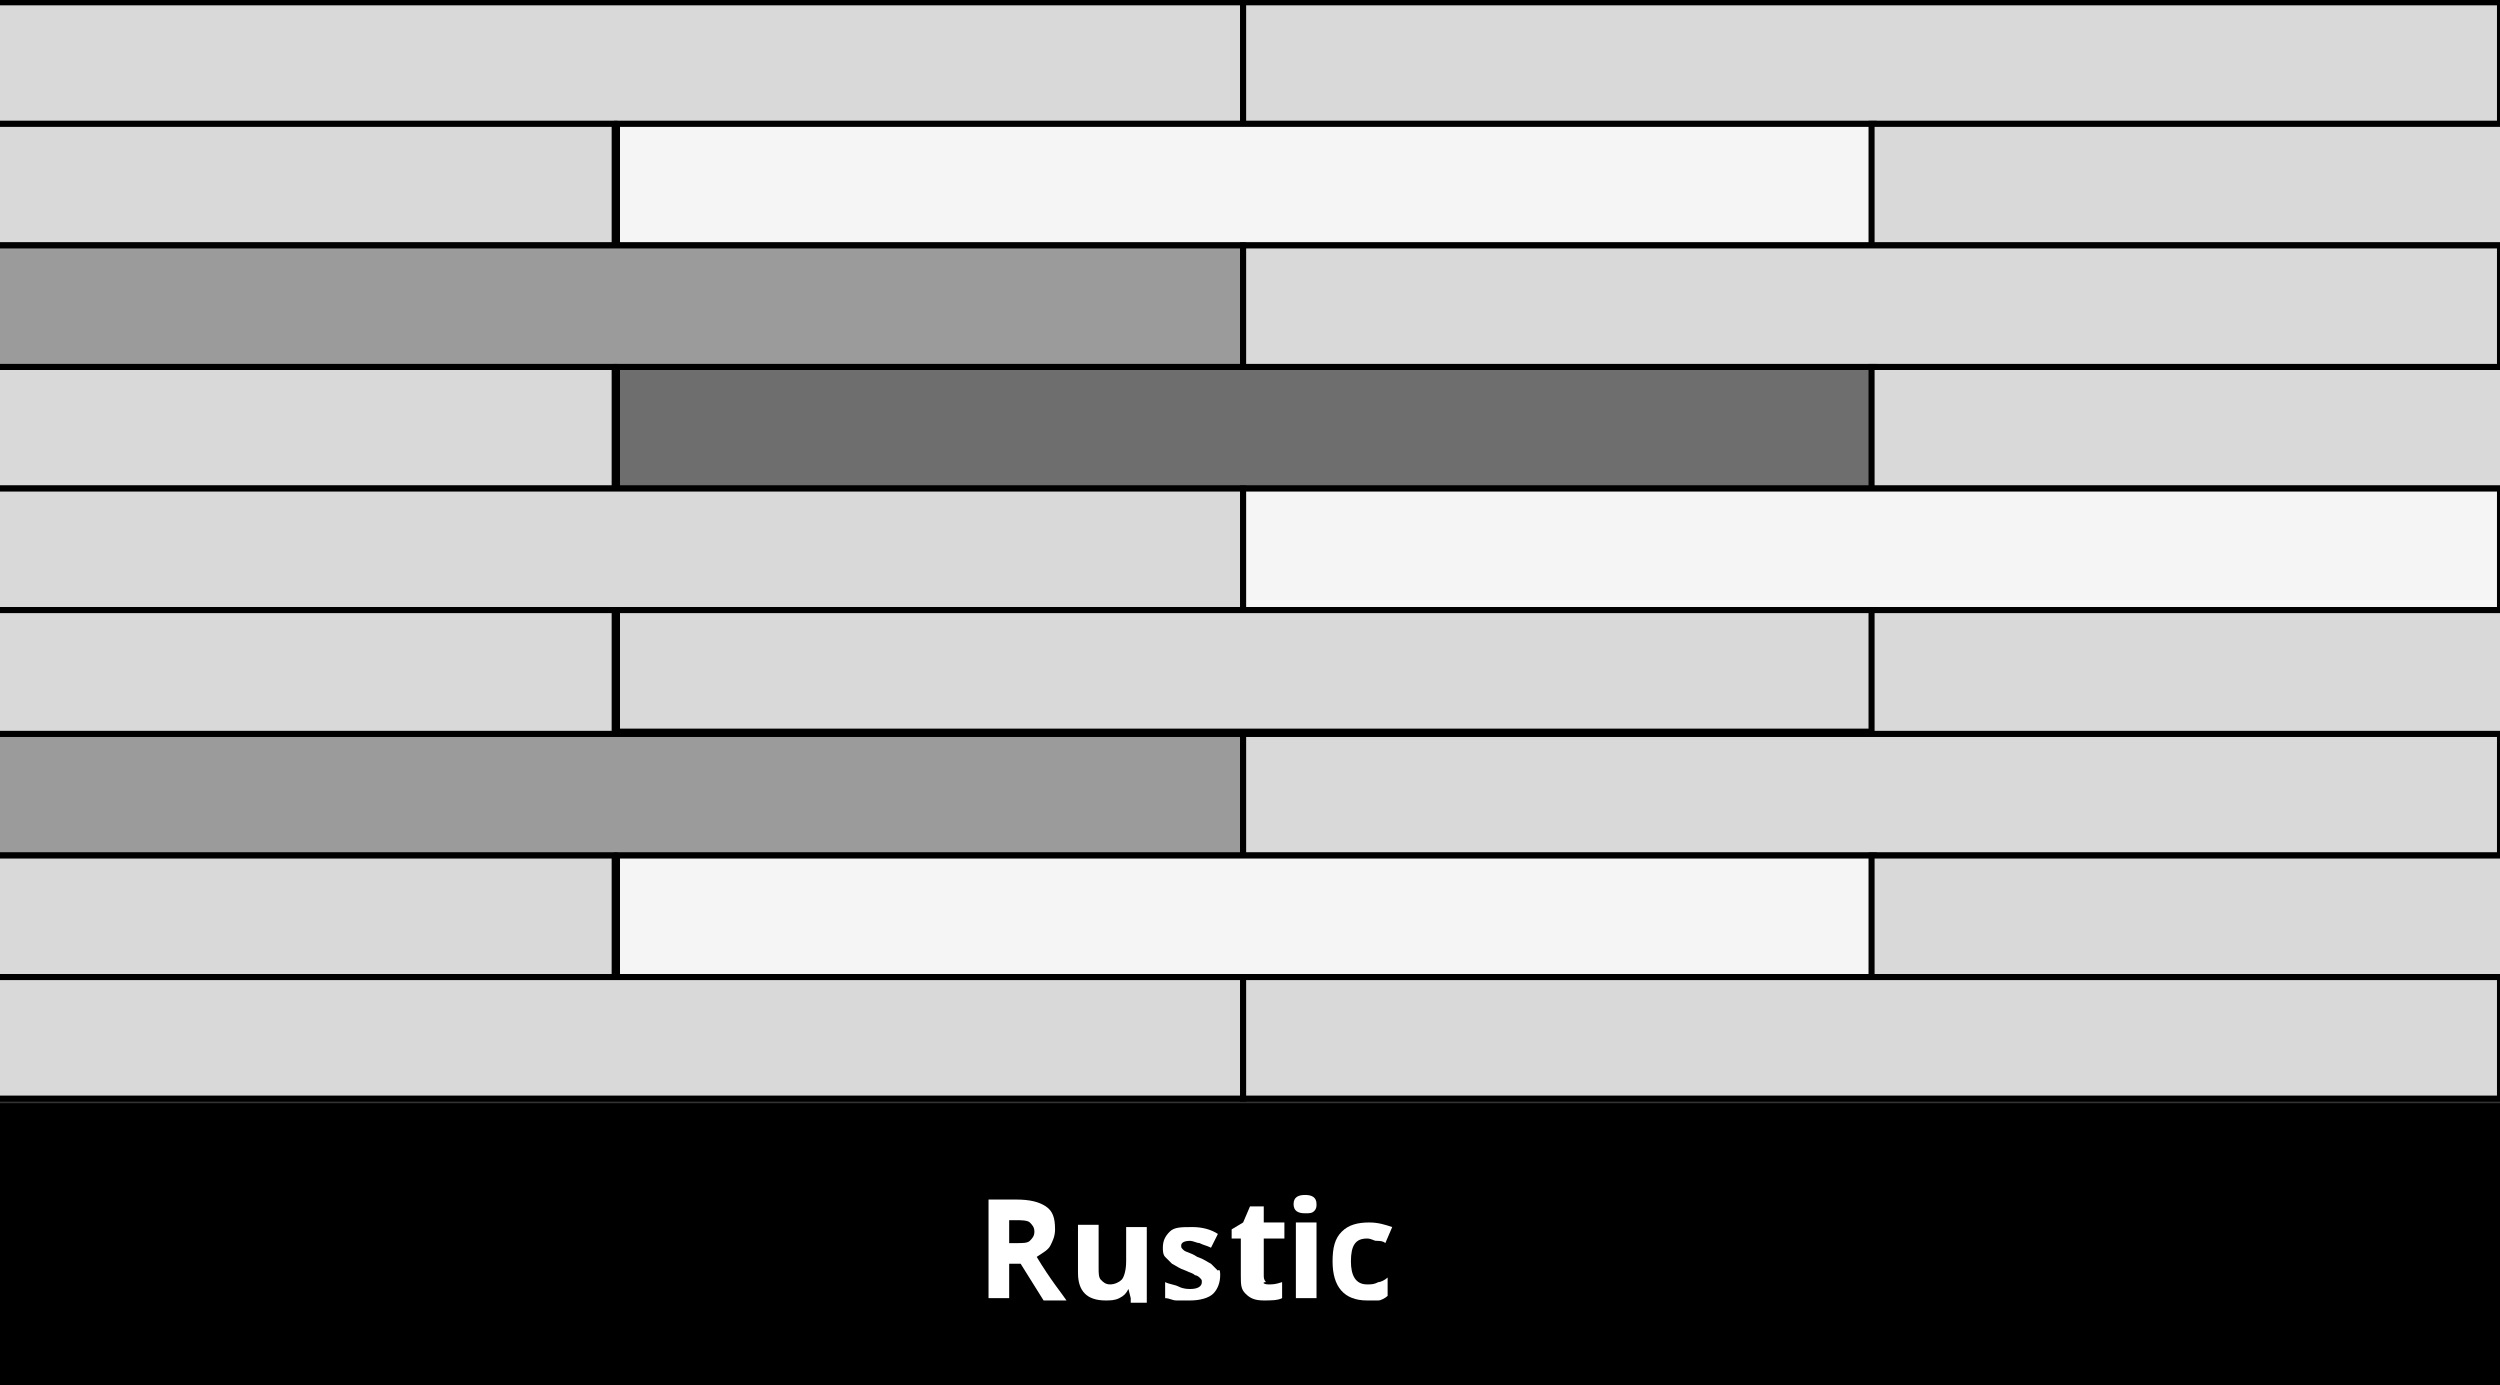 <?xml version="1.0" encoding="utf-8"?>
<!-- Generator: Adobe Illustrator 27.1.0, SVG Export Plug-In . SVG Version: 6.00 Build 0)  -->
<svg version="1.1" id="Laag_1" xmlns="http://www.w3.org/2000/svg" xmlns:xlink="http://www.w3.org/1999/xlink" x="0px" y="0px"
	 viewBox="0 0 109 60.4" style="enable-background:new 0 0 109 60.4;" xml:space="preserve">
<rect x="0" y="0" width="109" height="60.4" fill="#333333" stroke="none"/>
<style type="text/css">
	.st0{fill:#D9D9D9;}
	
		.st1{clip-path:url(#SVGID_00000114054496195504854280000018066880358306926007_);fill:none;stroke:#000000;stroke-width:0.264;stroke-miterlimit:10;}
	
		.st2{clip-path:url(#SVGID_00000053536215169393358290000005282292756668694711_);fill:none;stroke:#000000;stroke-width:0.264;stroke-miterlimit:10;}
	
		.st3{clip-path:url(#SVGID_00000159443935440764796490000008082552441782700973_);fill:none;stroke:#000000;stroke-width:0.264;stroke-miterlimit:10;}
	.st4{fill:#F5F5F5;}
	.st5{fill:none;stroke:#000000;stroke-width:0.264;stroke-miterlimit:10;}
	.st6{fill:#9B9B9B;}
	
		.st7{clip-path:url(#SVGID_00000086678873080207240300000010580884996212370310_);fill:none;stroke:#000000;stroke-width:0.264;stroke-miterlimit:10;}
	
		.st8{clip-path:url(#SVGID_00000089539088747527532780000011464876030948471689_);fill:none;stroke:#000000;stroke-width:0.264;stroke-miterlimit:10;}
	.st9{fill:#6E6E6E;}
	
		.st10{clip-path:url(#SVGID_00000125570139336517834920000015002372160417497254_);fill:none;stroke:#000000;stroke-width:0.264;stroke-miterlimit:10;}
	
		.st11{clip-path:url(#SVGID_00000047060673924136038950000018382382520361590184_);fill:none;stroke:#000000;stroke-width:0.264;stroke-miterlimit:10;}
	
		.st12{clip-path:url(#SVGID_00000085226080197261888470000003396312547606993042_);fill:none;stroke:#000000;stroke-width:0.264;stroke-miterlimit:10;}
	
		.st13{clip-path:url(#SVGID_00000131351412727983294540000013390560106054912915_);fill:none;stroke:#000000;stroke-width:0.264;stroke-miterlimit:10;}
	
		.st14{clip-path:url(#SVGID_00000117665682739978467900000012304235963879211400_);fill:none;stroke:#000000;stroke-width:0.264;stroke-miterlimit:10;}
	.st15{enable-background:new    ;}
	.st16{fill:#FFFFFF;}
</style>
<rect x="-0.6" y="0.1" class="st0" width="54.8" height="5.3"/>
<g>
	<g>
		<defs>
			<rect id="SVGID_1_" x="-0.8" y="0" width="110" height="60.6"/>
		</defs>
		<clipPath id="SVGID_00000022554529530830150750000004325293135663953567_">
			<use xlink:href="#SVGID_1_"  style="overflow:visible;"/>
		</clipPath>
		
			<rect x="-0.6" y="0.1" style="clip-path:url(#SVGID_00000022554529530830150750000004325293135663953567_);fill:none;stroke:#000000;stroke-width:0.264;stroke-miterlimit:10;" width="54.8" height="5.3"/>
	</g>
</g>
<rect x="54.2" y="0.1" class="st0" width="54.8" height="5.3"/>
<g>
	<g>
		<defs>
			<rect id="SVGID_00000029762010490786990220000010754251741738623655_" x="-0.8" y="0" width="110" height="60.6"/>
		</defs>
		<clipPath id="SVGID_00000144324461975418767880000016098825336859388043_">
			<use xlink:href="#SVGID_00000029762010490786990220000010754251741738623655_"  style="overflow:visible;"/>
		</clipPath>
		
			<rect x="54.2" y="0.1" style="clip-path:url(#SVGID_00000144324461975418767880000016098825336859388043_);fill:none;stroke:#000000;stroke-width:0.264;stroke-miterlimit:10;" width="54.8" height="5.3"/>
	</g>
</g>
<rect x="-0.8" y="5.4" class="st0" width="27.6" height="5.3"/>
<g>
	<g>
		<defs>
			<rect id="SVGID_00000059300119754806954180000009164588054566317457_" x="-0.8" y="0" width="110" height="60.6"/>
		</defs>
		<clipPath id="SVGID_00000121272077330054167770000014609473587128798094_">
			<use xlink:href="#SVGID_00000059300119754806954180000009164588054566317457_"  style="overflow:visible;"/>
		</clipPath>
		
			<polyline style="clip-path:url(#SVGID_00000121272077330054167770000014609473587128798094_);fill:none;stroke:#000000;stroke-width:0.264;stroke-miterlimit:10;" points="
			-0.8,5.4 26.8,5.4 26.8,10.7 -0.8,10.7 		"/>
	</g>
</g>
<rect x="26.9" y="5.4" class="st4" width="54.8" height="5.3"/>
<rect x="26.9" y="5.4" class="st5" width="54.8" height="5.3"/>
<rect x="81.6" y="5.4" class="st0" width="27.7" height="5.3"/>
<polyline class="st5" points="109.3,10.7 81.6,10.7 81.6,5.4 109.3,5.4 "/>
<rect x="-0.6" y="10.7" class="st6" width="54.8" height="5.3"/>
<g>
	<g>
		<defs>
			<rect id="SVGID_00000121958386805637589270000012618995765891793814_" x="-0.8" y="0" width="110" height="60.6"/>
		</defs>
		<clipPath id="SVGID_00000048498347876531183930000001167325868915197061_">
			<use xlink:href="#SVGID_00000121958386805637589270000012618995765891793814_"  style="overflow:visible;"/>
		</clipPath>
		
			<rect x="-0.6" y="10.7" style="clip-path:url(#SVGID_00000048498347876531183930000001167325868915197061_);fill:none;stroke:#000000;stroke-width:0.264;stroke-miterlimit:10;" width="54.8" height="5.3"/>
	</g>
</g>
<rect x="54.2" y="10.7" class="st0" width="54.8" height="5.3"/>
<rect x="54.2" y="10.7" class="st5" width="54.8" height="5.3"/>
<rect x="-0.8" y="16" class="st0" width="27.6" height="5.3"/>
<g>
	<g>
		<defs>
			<rect id="SVGID_00000174588353971366795510000013446288650821807521_" x="-0.8" y="0" width="110" height="60.6"/>
		</defs>
		<clipPath id="SVGID_00000182495331485960980330000007933313874111111613_">
			<use xlink:href="#SVGID_00000174588353971366795510000013446288650821807521_"  style="overflow:visible;"/>
		</clipPath>
		
			<polyline style="clip-path:url(#SVGID_00000182495331485960980330000007933313874111111613_);fill:none;stroke:#000000;stroke-width:0.264;stroke-miterlimit:10;" points="
			-0.8,16 26.8,16 26.8,21.3 -0.8,21.3 		"/>
	</g>
</g>
<rect x="26.9" y="16" class="st9" width="54.8" height="5.3"/>
<rect x="26.9" y="16" class="st5" width="54.8" height="5.3"/>
<rect x="81.6" y="16" class="st0" width="27.7" height="5.3"/>
<polyline class="st5" points="109.3,21.3 81.6,21.3 81.6,16 109.3,16 "/>
<rect x="-0.6" y="21.3" class="st0" width="54.8" height="5.3"/>
<g>
	<g>
		<defs>
			<rect id="SVGID_00000009551990675234368310000000395971015212812441_" x="-0.8" y="0" width="110" height="60.6"/>
		</defs>
		<clipPath id="SVGID_00000176726252529271149020000015938570129968730521_">
			<use xlink:href="#SVGID_00000009551990675234368310000000395971015212812441_"  style="overflow:visible;"/>
		</clipPath>
		
			<rect x="-0.6" y="21.3" style="clip-path:url(#SVGID_00000176726252529271149020000015938570129968730521_);fill:none;stroke:#000000;stroke-width:0.264;stroke-miterlimit:10;" width="54.8" height="5.3"/>
	</g>
</g>
<rect x="54.2" y="21.3" class="st4" width="54.8" height="5.3"/>
<rect x="54.2" y="21.3" class="st5" width="54.8" height="5.3"/>
<rect x="-0.8" y="26.6" class="st0" width="27.6" height="5.3"/>
<g>
	<g>
		<defs>
			<rect id="SVGID_00000119803742020759462930000000021590696329780898_" x="-0.8" y="0" width="110" height="60.6"/>
		</defs>
		<clipPath id="SVGID_00000067208564297444469020000016910623342536502409_">
			<use xlink:href="#SVGID_00000119803742020759462930000000021590696329780898_"  style="overflow:visible;"/>
		</clipPath>
		
			<polyline style="clip-path:url(#SVGID_00000067208564297444469020000016910623342536502409_);fill:none;stroke:#000000;stroke-width:0.264;stroke-miterlimit:10;" points="
			-0.8,26.6 26.8,26.6 26.8,32 -0.8,32 		"/>
	</g>
</g>
<rect x="26.9" y="26.6" class="st0" width="54.8" height="5.3"/>
<rect x="26.9" y="26.6" class="st5" width="54.8" height="5.3"/>
<rect x="81.6" y="26.6" class="st0" width="27.7" height="5.3"/>
<polyline class="st5" points="109.3,32 81.6,32 81.6,26.6 109.3,26.6 "/>
<rect x="-0.6" y="32" class="st6" width="54.8" height="5.3"/>
<g>
	<g>
		<defs>
			<rect id="SVGID_00000168080212993158418830000010027255125112570518_" x="-0.8" y="0" width="110" height="60.6"/>
		</defs>
		<clipPath id="SVGID_00000055707026961646654130000017083815034621275544_">
			<use xlink:href="#SVGID_00000168080212993158418830000010027255125112570518_"  style="overflow:visible;"/>
		</clipPath>
		
			<rect x="-0.6" y="32" style="clip-path:url(#SVGID_00000055707026961646654130000017083815034621275544_);fill:none;stroke:#000000;stroke-width:0.264;stroke-miterlimit:10;" width="54.8" height="5.3"/>
	</g>
</g>
<rect x="54.2" y="32" class="st0" width="54.8" height="5.3"/>
<rect x="54.2" y="32" class="st5" width="54.8" height="5.3"/>
<rect x="-0.8" y="37.3" class="st0" width="27.6" height="5.3"/>
<g>
	<g>
		<defs>
			<rect id="SVGID_00000101822255052259833030000002332038804945469364_" x="-0.8" y="0" width="110" height="60.6"/>
		</defs>
		<clipPath id="SVGID_00000005225584625591371130000009006307792511372448_">
			<use xlink:href="#SVGID_00000101822255052259833030000002332038804945469364_"  style="overflow:visible;"/>
		</clipPath>
		
			<polyline style="clip-path:url(#SVGID_00000005225584625591371130000009006307792511372448_);fill:none;stroke:#000000;stroke-width:0.264;stroke-miterlimit:10;" points="
			-0.8,37.3 26.8,37.3 26.8,42.6 -0.8,42.6 		"/>
	</g>
</g>
<rect x="26.9" y="37.3" class="st4" width="54.8" height="5.3"/>
<rect x="26.9" y="37.3" class="st5" width="54.8" height="5.3"/>
<rect x="81.6" y="37.3" class="st0" width="27.7" height="5.3"/>
<polyline class="st5" points="109.3,42.6 81.6,42.6 81.6,37.3 109.3,37.3 "/>
<rect x="-0.6" y="42.6" class="st0" width="54.8" height="5.3"/>
<g>
	<g>
		<defs>
			<rect id="SVGID_00000016781535879161421320000002131699223913165213_" x="-0.8" y="0" width="110" height="60.6"/>
		</defs>
		<clipPath id="SVGID_00000126283145104603308360000003525610106009146753_">
			<use xlink:href="#SVGID_00000016781535879161421320000002131699223913165213_"  style="overflow:visible;"/>
		</clipPath>
		
			<rect x="-0.6" y="42.6" style="clip-path:url(#SVGID_00000126283145104603308360000003525610106009146753_);fill:none;stroke:#000000;stroke-width:0.264;stroke-miterlimit:10;" width="54.8" height="5.3"/>
	</g>
</g>
<rect x="54.2" y="42.6" class="st0" width="54.8" height="5.3"/>
<rect x="54.2" y="42.6" class="st5" width="54.8" height="5.3"/>
<rect x="-0.8" y="48.1" width="110" height="12.5"/>
<g class="st15">
	<path class="st16" d="M44,55v1.6h-0.9v-4.3h1.2c0.6,0,1,0.1,1.3,0.3c0.3,0.2,0.4,0.5,0.4,1c0,0.3-0.1,0.5-0.2,0.7
		c-0.1,0.2-0.3,0.3-0.6,0.5c0.6,1,1.1,1.6,1.3,1.9h-1l-1-1.6H44z M44,54.2h0.3c0.3,0,0.5,0,0.6-0.1s0.2-0.2,0.2-0.4
		c0-0.2-0.1-0.3-0.2-0.4c-0.1-0.1-0.4-0.1-0.6-0.1H44V54.2z"/>
	<path class="st16" d="M49.3,56.6l-0.1-0.4h0c-0.1,0.2-0.2,0.3-0.4,0.4c-0.2,0.1-0.4,0.1-0.6,0.1c-0.4,0-0.7-0.1-0.9-0.3
		c-0.2-0.2-0.3-0.5-0.3-0.9v-2.1h0.9v1.9c0,0.2,0,0.4,0.1,0.5c0.1,0.1,0.2,0.2,0.4,0.2c0.2,0,0.4-0.1,0.5-0.2s0.2-0.4,0.2-0.8v-1.5
		H50v3.3H49.3z"/>
	<path class="st16" d="M53.2,55.6c0,0.3-0.1,0.6-0.3,0.8s-0.6,0.3-1,0.3c-0.2,0-0.4,0-0.6,0c-0.2,0-0.3-0.1-0.5-0.1v-0.7
		c0.2,0.1,0.4,0.1,0.6,0.2c0.2,0.1,0.4,0.1,0.5,0.1c0.3,0,0.5-0.1,0.5-0.3c0-0.1,0-0.1-0.1-0.2c0,0-0.1-0.1-0.2-0.1
		c-0.1-0.1-0.2-0.1-0.4-0.2c-0.3-0.1-0.4-0.2-0.6-0.3c-0.1-0.1-0.2-0.2-0.3-0.3c-0.1-0.1-0.1-0.3-0.1-0.4c0-0.3,0.1-0.5,0.3-0.7
		c0.2-0.2,0.5-0.2,1-0.2c0.4,0,0.8,0.1,1.1,0.3l-0.3,0.6c-0.2-0.1-0.3-0.1-0.5-0.2c-0.1,0-0.3-0.1-0.4-0.1c-0.3,0-0.4,0.1-0.4,0.2
		c0,0.1,0,0.1,0.1,0.2c0.1,0.1,0.3,0.1,0.6,0.3c0.3,0.1,0.4,0.2,0.6,0.3c0.1,0.1,0.2,0.2,0.3,0.3C53.2,55.3,53.2,55.5,53.2,55.6z"/>
	<path class="st16" d="M55.3,56c0.2,0,0.3,0,0.6-0.1v0.7c-0.2,0.1-0.5,0.1-0.8,0.1c-0.4,0-0.6-0.1-0.8-0.3c-0.2-0.2-0.2-0.4-0.2-0.8
		V54h-0.4v-0.4l0.5-0.3l0.3-0.7h0.6v0.7h0.9V54h-0.9v1.6c0,0.1,0,0.2,0.1,0.3C55,55.9,55.1,56,55.3,56z"/>
	<path class="st16" d="M56.4,52.5c0-0.3,0.2-0.4,0.5-0.4s0.5,0.1,0.5,0.4c0,0.1,0,0.2-0.1,0.3c-0.1,0.1-0.2,0.1-0.4,0.1
		C56.6,52.9,56.4,52.8,56.4,52.5z M57.4,56.6h-0.9v-3.3h0.9V56.6z"/>
	<path class="st16" d="M59.6,56.7c-1,0-1.5-0.6-1.5-1.7c0-0.6,0.1-1,0.4-1.3s0.7-0.4,1.2-0.4c0.4,0,0.7,0.1,1,0.2l-0.3,0.7
		c-0.1-0.1-0.3-0.1-0.4-0.1c-0.1,0-0.2-0.1-0.4-0.1c-0.5,0-0.7,0.3-0.7,1c0,0.6,0.2,1,0.7,1c0.2,0,0.3,0,0.5-0.1
		c0.1,0,0.3-0.1,0.4-0.2v0.8c-0.1,0.1-0.3,0.2-0.4,0.2C60,56.7,59.9,56.7,59.6,56.7z"/>
</g>
</svg>
